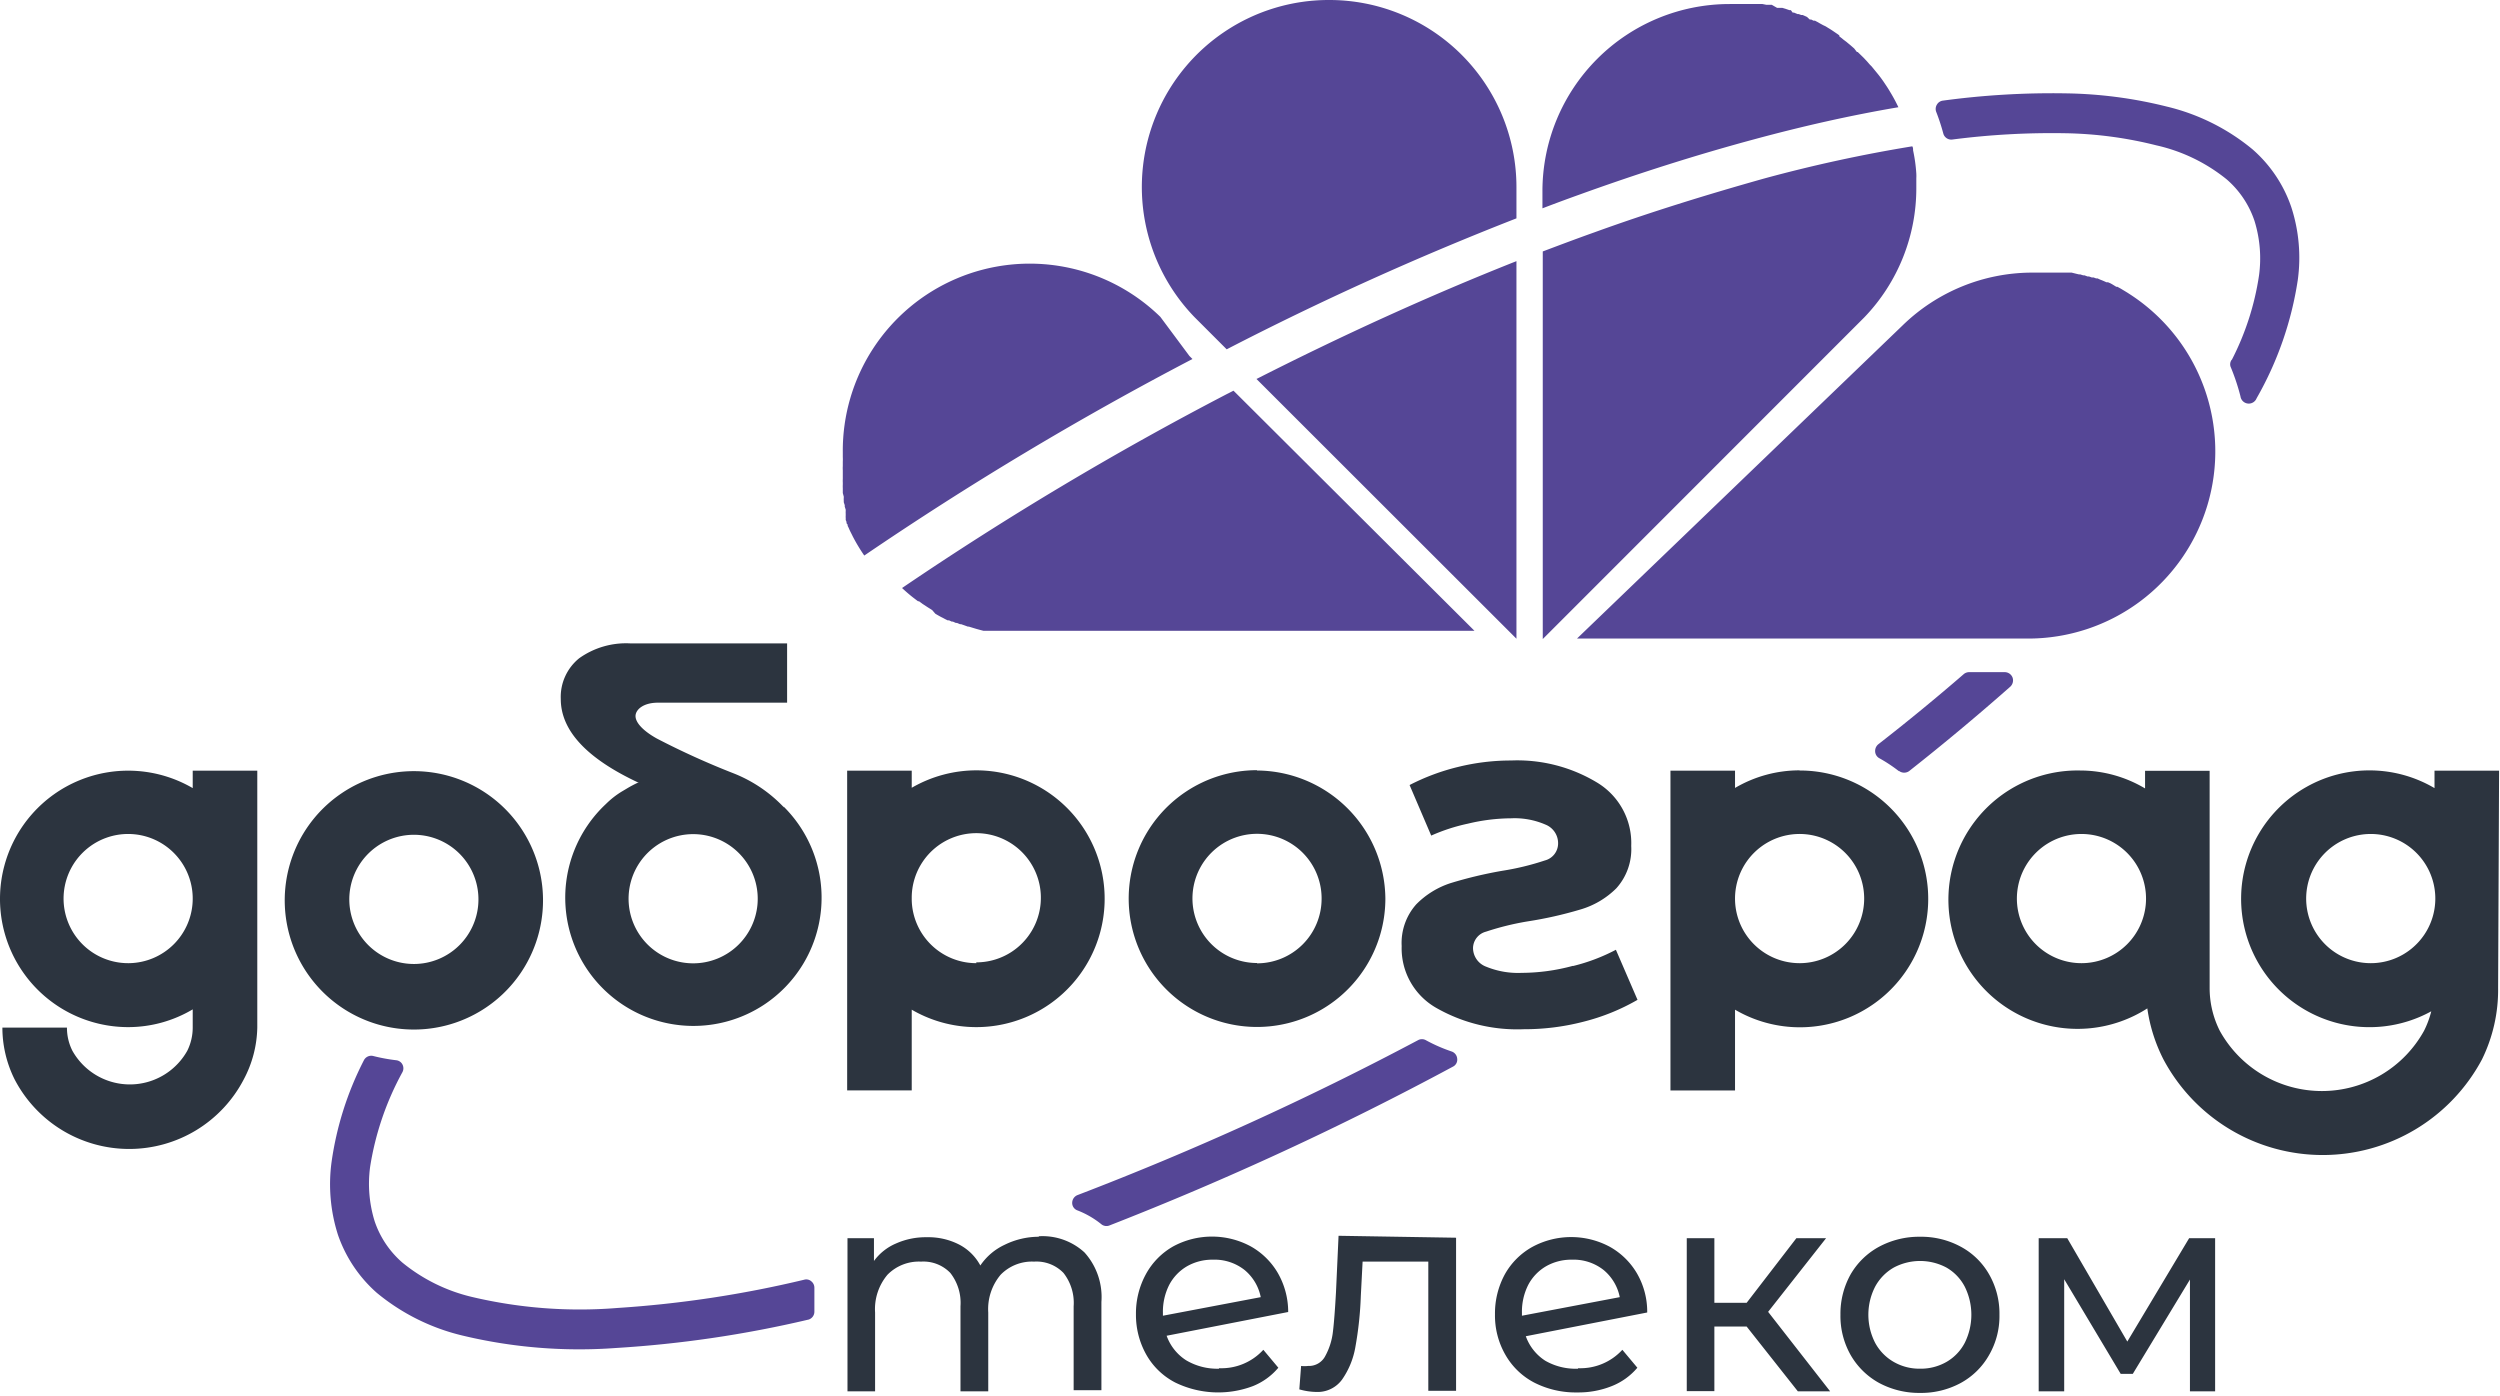 <svg width="919" height="513" fill="none" xmlns="http://www.w3.org/2000/svg"><path d="M461.847 139.274l95.6 95.521v-138.8c-32.519 12.883-64.386 27.487-95.481 43.279M488.551 0a68.698 68.698 0 00-37.973 11.388 68.748 68.748 0 00-25.367 30.476 68.774 68.774 0 0013.849 74.673l11.868 11.873a1119.425 1119.425 0 01106.519-48.146V68.806a68.815 68.815 0 00-20.186-48.695A68.775 68.775 0 00488.551 0zm215.768 65.303c.029-.573.029-1.148 0-1.721v1.721zm0 1.781v-1.78 1.78zm72.1 37.401l-.652-.356-.831-.356h-.593l-.772-.356-.831-.357-.771-.296-.89-.416h-.534l-.95-.356h-.653l-1.008-.356h-.534l-1.128-.416h-.475l-1.127-.356h-.475l-1.246-.297-1.424-.356h-14.599a68.402 68.402 0 00-47.473 19.353L579.701 234.735h165.861a68.747 68.747 0 0041.044-13.591 68.8 68.8 0 0024.828-35.409 68.835 68.835 0 00-1.199-43.236 68.806 68.806 0 00-26.754-33.977l-1.365-.89-1.068-.653-1.483-.891-1.187-.653h-.416l-1.543-.95zm-78.568-65.066a61.669 61.669 0 00-2.967-5.52 48.435 48.435 0 00-1.84-2.91l-.594-.89a46.029 46.029 0 00-2.017-2.73L688 24.398l-.653-.652c-.475-.535-.949-1.128-1.483-1.663l-.713-.771-2.255-2.197h-.296l-1.009-1.306-1.365-1.187-.356-.297-.653-.534-.415-.357-1.187-.89-.415-.356-1.069-.831V13l-.652-.475-.534-.356-1.128-.771-.534-.357-.653-.415-.593-.357-.95-.593-.89-.416-.653-.356-.652-.356-.594-.356-1.127-.594h-.534l-.831-.416h-.534l-1.009-.95-.653-.296-.949-.416h-.534l-.95-.356h-.415l-1.306-.534h-.474l-.653-.89h-.534l-1.365-.476-1.187-.356h-1.958l-1.958-1.128h-1.959l-1.483-.297h-12.106a68.763 68.763 0 00-48.633 20.153 68.822 68.822 0 00-20.145 48.653v6.293a662.325 662.325 0 0113.946-5.165c21.066-7.599 42.429-14.426 64.03-20.244 17.328-4.69 35.012-8.727 52.874-11.755zm6.587 29.684v-3.562c.029-.574.029-1.148 0-1.722a58.222 58.222 0 00-1.187-8.549c0-.534 0-1.009-.297-1.484a535.923 535.923 0 00-54.595 11.873c-21.066 5.937-41.836 12.349-62.309 19.77-6.349 2.255-12.64 4.63-18.93 7.005v142.479l118.209-118.258a68.463 68.463 0 0019.109-47.85v.298zM331.592 216.154a63.025 63.025 0 003.916 3.383l1.009.772.949.713h.356l.891.653.474.356.831.534.712.475.653.416.771.475.534.356 1.128 1.306.593.356.831.475.653.356.831.416.652.356.95.475h.534l1.009.475h.415l1.068.475h.416l1.127.475h.416l1.187.415 1.305.475h.356l1.365.416 1.365.415 1.305.357 1.365.356h180.459l-88.597-88.278-2.077 1.068a1188.944 1188.944 0 00-119.752 71.478zm94.947-99.677a68.71 68.71 0 00-35.344-18.383 68.69 68.69 0 00-39.6 4.323 68.718 68.718 0 00-30.549 25.575 68.768 68.768 0 00-11.233 38.234v1.841c.031.553.031 1.108 0 1.662v1.603a12.412 12.412 0 000 1.543v3.147c-.029.474-.029.95 0 1.425v.653c-.024.454-.024.91 0 1.365v1.781l.356 1.306v.416a7.864 7.864 0 000 1.128v.534l.356 1.069v.534l.356 1.128v.534a5.302 5.302 0 000 .891v.771a4.148 4.148 0 000 .772 7.2 7.2 0 010 .831c.124.227.224.465.297.713 0 .356 0 .653.415.95v.475c.222.403.42.819.594 1.246.415.95.89 1.781 1.305 2.672a64.55 64.55 0 004.213 7.005 1208.987 1208.987 0 01120.643-72.249l-1.128-1.128-10.681-14.367z" fill="#554696"/><path fill-rule="evenodd" clip-rule="evenodd" d="M814.28 455.163v56.28h-9.258v-41.082l-21.007 34.67h-4.45l-20.77-34.789v41.201h-9.376v-56.28h10.503l22.076 37.995 22.728-37.995h9.554zm-108.478 47.968a18.982 18.982 0 009.732-2.493 17.327 17.327 0 006.706-7.005 23.162 23.162 0 000-20.66 17.327 17.327 0 00-6.706-7.005 20.574 20.574 0 00-19.404 0 17.81 17.81 0 00-6.825 7.005 22.626 22.626 0 000 20.66 17.81 17.81 0 006.825 7.005 18.919 18.919 0 009.672 2.493zm0 8.905a31.13 31.13 0 01-15.072-3.68 27.13 27.13 0 01-10.445-10.271 29.095 29.095 0 01-3.738-14.782 29.704 29.704 0 013.738-14.842 26.825 26.825 0 0110.445-10.151 31.143 31.143 0 0115.072-3.681 30.545 30.545 0 0115.014 3.681 26.298 26.298 0 0110.385 10.151 28.924 28.924 0 013.798 14.842 28.566 28.566 0 01-3.798 14.782 26.599 26.599 0 01-10.385 10.271 30.555 30.555 0 01-15.014 3.68zm-63.733-24.399h-11.868v23.746h-10.148v-56.22h10.148v23.747h11.868l18.277-23.747h10.919l-21.304 27.071 22.788 29.209H660.88l-18.811-23.806zm-64.267-24.578a18.685 18.685 0 00-9.495 2.434 17.211 17.211 0 00-6.528 6.827 21.855 21.855 0 00-2.314 10.271v1.068l35.961-6.827a17.339 17.339 0 00-5.934-9.974 17.802 17.802 0 00-11.69-3.799zm2.314 39.894a20.947 20.947 0 0016.26-6.768l5.519 6.59a23.736 23.736 0 01-9.436 6.768 33.03 33.03 0 01-12.64 2.315 33.517 33.517 0 01-15.844-3.621 26.056 26.056 0 01-10.622-10.271 28.918 28.918 0 01-3.798-14.841 29.982 29.982 0 013.679-14.782 26.054 26.054 0 0110.147-10.033 30.01 30.01 0 0128.366 0 26.578 26.578 0 019.969 9.736 28.08 28.08 0 013.798 14.426l-44.625 8.727a17.81 17.81 0 007.18 9.023 22.411 22.411 0 0012.047 2.909v-.178zm-44.863-47.968v56.28h-10.207v-47.494h-24.152l-.652 12.527a130.714 130.714 0 01-2.018 18.938 29.69 29.69 0 01-4.866 11.873 11.096 11.096 0 01-9.436 4.571 23.722 23.722 0 01-6.29-.95l.653-8.608c.847.11 1.705.11 2.552 0a6.76 6.76 0 006.349-3.681 24.207 24.207 0 002.789-8.845c.416-3.384.772-8.193 1.128-14.486l.949-20.837 43.201.712zm-89.428 8.074a18.685 18.685 0 00-9.495 2.434 17.202 17.202 0 00-6.527 6.827 21.856 21.856 0 00-2.315 10.271v1.068l35.961-6.827a17.334 17.334 0 00-5.934-9.974 17.802 17.802 0 00-11.69-3.799zm2.314 39.894a20.872 20.872 0 0016.26-6.768l5.519 6.59a23.73 23.73 0 01-9.376 6.768 36.127 36.127 0 01-28.484-1.306 25.811 25.811 0 01-10.682-10.271 29.693 29.693 0 01-3.798-14.841 29.993 29.993 0 013.679-14.782 26.05 26.05 0 0110.088-10.211 30.01 30.01 0 0128.366 0 26.585 26.585 0 019.969 9.736 28.739 28.739 0 013.858 14.426l-44.685 8.727a17.814 17.814 0 007.18 9.023 22.423 22.423 0 0012.106 3.087v-.178zm-66.285-48.502a22.784 22.784 0 0116.794 5.936 24.478 24.478 0 016.231 18.226v32.414h-10.207v-30.811a17.82 17.82 0 00-3.738-12.289 13.779 13.779 0 00-10.801-4.156 16.084 16.084 0 00-12.284 4.809 19.6 19.6 0 00-4.569 13.892v28.971h-10.207v-31.227a17.814 17.814 0 00-3.738-12.289 13.715 13.715 0 00-10.741-4.156 16.2 16.2 0 00-12.343 4.809 19.597 19.597 0 00-4.57 13.892v28.971h-10.147v-56.28h9.732v8.371a19.462 19.462 0 018.07-6.412 26.698 26.698 0 0111.335-2.315 24.786 24.786 0 0111.868 2.672 18.511 18.511 0 017.833 7.717 21.963 21.963 0 018.902-7.599 28.585 28.585 0 0112.58-2.968v-.178z" fill="#2C343F"/><path d="M918.662 283.297h-23.737v6.412a47.158 47.158 0 00-47.041-.451 47.185 47.185 0 00-17.421 17.015 47.215 47.215 0 00-.681 47.057 47.168 47.168 0 0063.957 18.423 34.91 34.91 0 01-2.671 7.184 42.897 42.897 0 01-37.534 22.129 42.894 42.894 0 01-37.533-22.129 34.922 34.922 0 01-3.739-15.792v-79.788h-23.737v6.471a46.628 46.628 0 00-23.737-6.59 47.46 47.46 0 00-38.59 18.37 47.51 47.51 0 002.481 61.166 47.47 47.47 0 0039.951 15.182 47.456 47.456 0 0020.726-7.271 59.393 59.393 0 005.934 18.76 66.348 66.348 0 0058.541 35.141 66.326 66.326 0 0034.136-9.46 66.353 66.353 0 0024.405-25.681 57.955 57.955 0 005.934-26.3l.356-79.848zm-153.518 70.765a23.731 23.731 0 01-21.93-14.659 23.759 23.759 0 015.146-25.879 23.733 23.733 0 0136.521 3.599 23.754 23.754 0 01-2.952 29.984 23.734 23.734 0 01-16.785 6.955zm106.341 0a23.731 23.731 0 01-21.93-14.659 23.759 23.759 0 015.146-25.879 23.733 23.733 0 0125.868-5.147 23.739 23.739 0 0114.653 21.939 23.752 23.752 0 01-14.776 21.99 23.721 23.721 0 01-9.139 1.756h.178zm-583.273-57.229a51.508 51.508 0 00-18.336-12.467 289.906 289.906 0 01-28.425-12.883c-5.222-2.909-7.833-5.936-7.833-8.252 0-2.315 2.789-4.927 8.248-4.927h47.474v-21.788h-57.562a29.67 29.67 0 00-18.871 5.462 18.283 18.283 0 00-6.765 14.96c0 11.636 9.554 21.907 28.663 30.812h-.416a44.945 44.945 0 00-4.094 2.196l-1.603.95a31.774 31.774 0 00-5.934 4.631 47.147 47.147 0 005.206 73.138 47.1 47.1 0 0052.741.767 47.152 47.152 0 007.329-72.955l.178.356zm-33.409 57.288a23.742 23.742 0 01-21.93-14.659 23.75 23.75 0 0117.299-32.377 23.726 23.726 0 0124.367 10.097 23.747 23.747 0 01-2.952 29.984 23.728 23.728 0 01-16.784 6.955zm-102.662-70.646a47.466 47.466 0 00-43.86 29.319 47.51 47.51 0 0010.291 51.757 47.462 47.462 0 0073.042-7.197 47.509 47.509 0 00-5.904-59.968 47.463 47.463 0 00-33.569-13.911zm0 70.884a23.744 23.744 0 01-23.281-28.379 23.748 23.748 0 0118.65-18.658 23.734 23.734 0 0124.368 10.097 23.76 23.76 0 01-2.952 29.985 23.736 23.736 0 01-16.785 6.955zm309.944-71.24a47.167 47.167 0 00-26.211 7.954 47.194 47.194 0 00-17.375 21.181 47.216 47.216 0 0010.226 51.434 47.168 47.168 0 0051.413 10.231 47.176 47.176 0 0021.173-17.383 47.207 47.207 0 007.951-26.22 47.502 47.502 0 00-13.946-33.211 47.46 47.46 0 00-33.231-13.867v-.119zm0 70.884a23.735 23.735 0 01-21.93-14.659 23.754 23.754 0 015.145-25.879 23.733 23.733 0 0136.521 3.598c2.608 3.905 4 8.497 4 13.193a23.745 23.745 0 01-23.736 23.865v-.118zm-103.196-70.824a47.454 47.454 0 00-23.737 6.411v-6.293h-23.737v117.546h23.737V371.16a47.167 47.167 0 0041.674 2.869 47.18 47.18 0 0027.614-31.356 47.217 47.217 0 00-8.094-40.997 47.185 47.185 0 00-16.571-13.622 47.149 47.149 0 00-20.886-4.875zm0 70.883a23.733 23.733 0 01-16.619-6.786 23.753 23.753 0 01-7.118-16.486v-.771a23.744 23.744 0 0114.653-21.939 23.726 23.726 0 0125.868 5.147 23.759 23.759 0 015.146 25.879 23.744 23.744 0 01-21.93 14.659v.297zm302.644-70.883a46.805 46.805 0 00-23.737 6.47v-6.352H614.06v117.546h23.736V371.16a47.168 47.168 0 0041.717 2.952 47.17 47.17 0 0017.5-12.451 47.21 47.21 0 00-14.558-73.581 47.175 47.175 0 00-20.922-4.842v-.059zm0 70.883a23.744 23.744 0 01-23.281-28.379 23.748 23.748 0 0118.65-18.658 23.726 23.726 0 0113.715 1.352 23.744 23.744 0 0114.653 21.939 23.755 23.755 0 01-6.868 16.708 23.732 23.732 0 01-16.631 7.038h-.238zM94.579 283.297H70.843v6.412a47.09 47.09 0 00-20.475-6.299 47.09 47.09 0 00-21.146 3.419 47.12 47.12 0 00-27.59 31.307 47.154 47.154 0 008.07 40.948 47.118 47.118 0 0037.404 18.487 46.45 46.45 0 0023.736-6.53v6.649a19.12 19.12 0 01-2.017 8.608 24.2 24.2 0 01-33.314 9.026 24.22 24.22 0 01-8.878-9.026 18.646 18.646 0 01-2.018-8.549H.878a42.639 42.639 0 004.51 19.057A47.488 47.488 0 0022.87 415.47a47.459 47.459 0 0049.245 0 47.488 47.488 0 0017.48-18.664 42.105 42.105 0 004.985-19.116v-94.393zm-47.473 70.765a23.732 23.732 0 01-21.93-14.659 23.756 23.756 0 015.145-25.879 23.732 23.732 0 0136.521 3.599 23.752 23.752 0 01-2.847 29.88 23.731 23.731 0 01-16.593 7.059h-.296zm530.992 1.009a72.572 72.572 0 01-18.752 2.553 30.786 30.786 0 01-12.996-2.256 7.358 7.358 0 01-4.866-6.946 6.35 6.35 0 014.748-5.936 100.8 100.8 0 0115.429-3.8 144.021 144.021 0 0019.226-4.334 31.03 31.03 0 0013.293-7.836 21.498 21.498 0 005.459-15.554 25.945 25.945 0 00-12.521-23.272 56.71 56.71 0 00-31.629-8.133 81.312 81.312 0 00-19.524 2.375 79.886 79.886 0 00-17.802 6.649l7.952 18.582a67.648 67.648 0 0113.53-4.394 69.16 69.16 0 0115.785-1.959 28.538 28.538 0 0112.699 2.316 7.363 7.363 0 014.629 6.886 6.473 6.473 0 01-4.867 6.293 97.03 97.03 0 01-15.666 3.799 155.416 155.416 0 00-18.93 4.512 31.21 31.21 0 00-12.699 7.837 21.317 21.317 0 00-5.341 15.316 25.179 25.179 0 0012.521 22.619 59.977 59.977 0 0032.401 7.955 86.435 86.435 0 0022.016-2.79 77.39 77.39 0 0019.761-8.015l-7.952-18.403a68.45 68.45 0 01-15.607 5.936h-.297z" fill="#2C343F"/><path fill-rule="evenodd" clip-rule="evenodd" d="M296.936 485.143a418.482 418.482 0 01-70.677 10.389 183.854 183.854 0 01-56.197-4.571 77.607 77.607 0 01-31.569-15.732 50.285 50.285 0 01-14.243-21.253 60.995 60.995 0 01-2.373-26.775 117.509 117.509 0 0111.868-37.4 3.027 3.027 0 013.501-1.603 65.278 65.278 0 008.368 1.543 2.918 2.918 0 012.314 1.544 3.025 3.025 0 010 2.849 106.905 106.905 0 00-11.869 34.789 46.634 46.634 0 001.662 20.007 34.854 34.854 0 0010.266 15.257 63.424 63.424 0 0025.577 12.586 172.016 172.016 0 0053.407 4.036 406.265 406.265 0 0068.659-10.389 2.788 2.788 0 012.611.594 3.02 3.02 0 011.128 2.375v8.727a3.03 3.03 0 01-2.374 3.027m99.101-45.831a1125.192 1125.192 0 00125.153-56.932 2.961 2.961 0 012.907 0 58.947 58.947 0 009.495 4.155 3.033 3.033 0 012.018 2.672 2.85 2.85 0 01-1.602 2.909 1146.04 1146.04 0 01-126.221 58.357 2.97 2.97 0 01-3.026-.475 32.837 32.837 0 00-8.724-5.046 2.906 2.906 0 01-1.958-2.85 3.091 3.091 0 011.958-2.79zm301.933-155.837a55.654 55.654 0 00-7.181-4.749 2.969 2.969 0 01-1.543-2.434 3.208 3.208 0 011.128-2.672 777.906 777.906 0 0031.451-25.824 3.089 3.089 0 012.018-.713h12.996a3.088 3.088 0 012.907 1.96 3.147 3.147 0 01-.83 3.383 873.215 873.215 0 01-37.208 31.049 3.142 3.142 0 01-3.738-.119v.119zm122.363-151.147a99.96 99.96 0 0010.029-31.108 46.633 46.633 0 00-1.662-20.007 34.844 34.844 0 00-10.207-15.257 63.005 63.005 0 00-25.873-12.526 146.579 146.579 0 00-33.469-4.453 284.725 284.725 0 00-41.539 2.316 3.027 3.027 0 01-3.323-2.256 76.852 76.852 0 00-2.611-7.955 3.029 3.029 0 01.296-2.672 2.97 2.97 0 012.196-1.425 298.781 298.781 0 0144.981-2.671 161.697 161.697 0 0137.326 4.868 77.72 77.72 0 0131.511 15.732 49.28 49.28 0 0114.242 21.253 60.17 60.17 0 012.374 26.775 125.25 125.25 0 01-15.132 43.456 3.09 3.09 0 01-3.244 1.945 3.092 3.092 0 01-1.8-.868 3.093 3.093 0 01-.891-1.79 79.363 79.363 0 00-3.679-10.982 2.855 2.855 0 01.475-2.494v.119z" fill="#554696"/></svg>